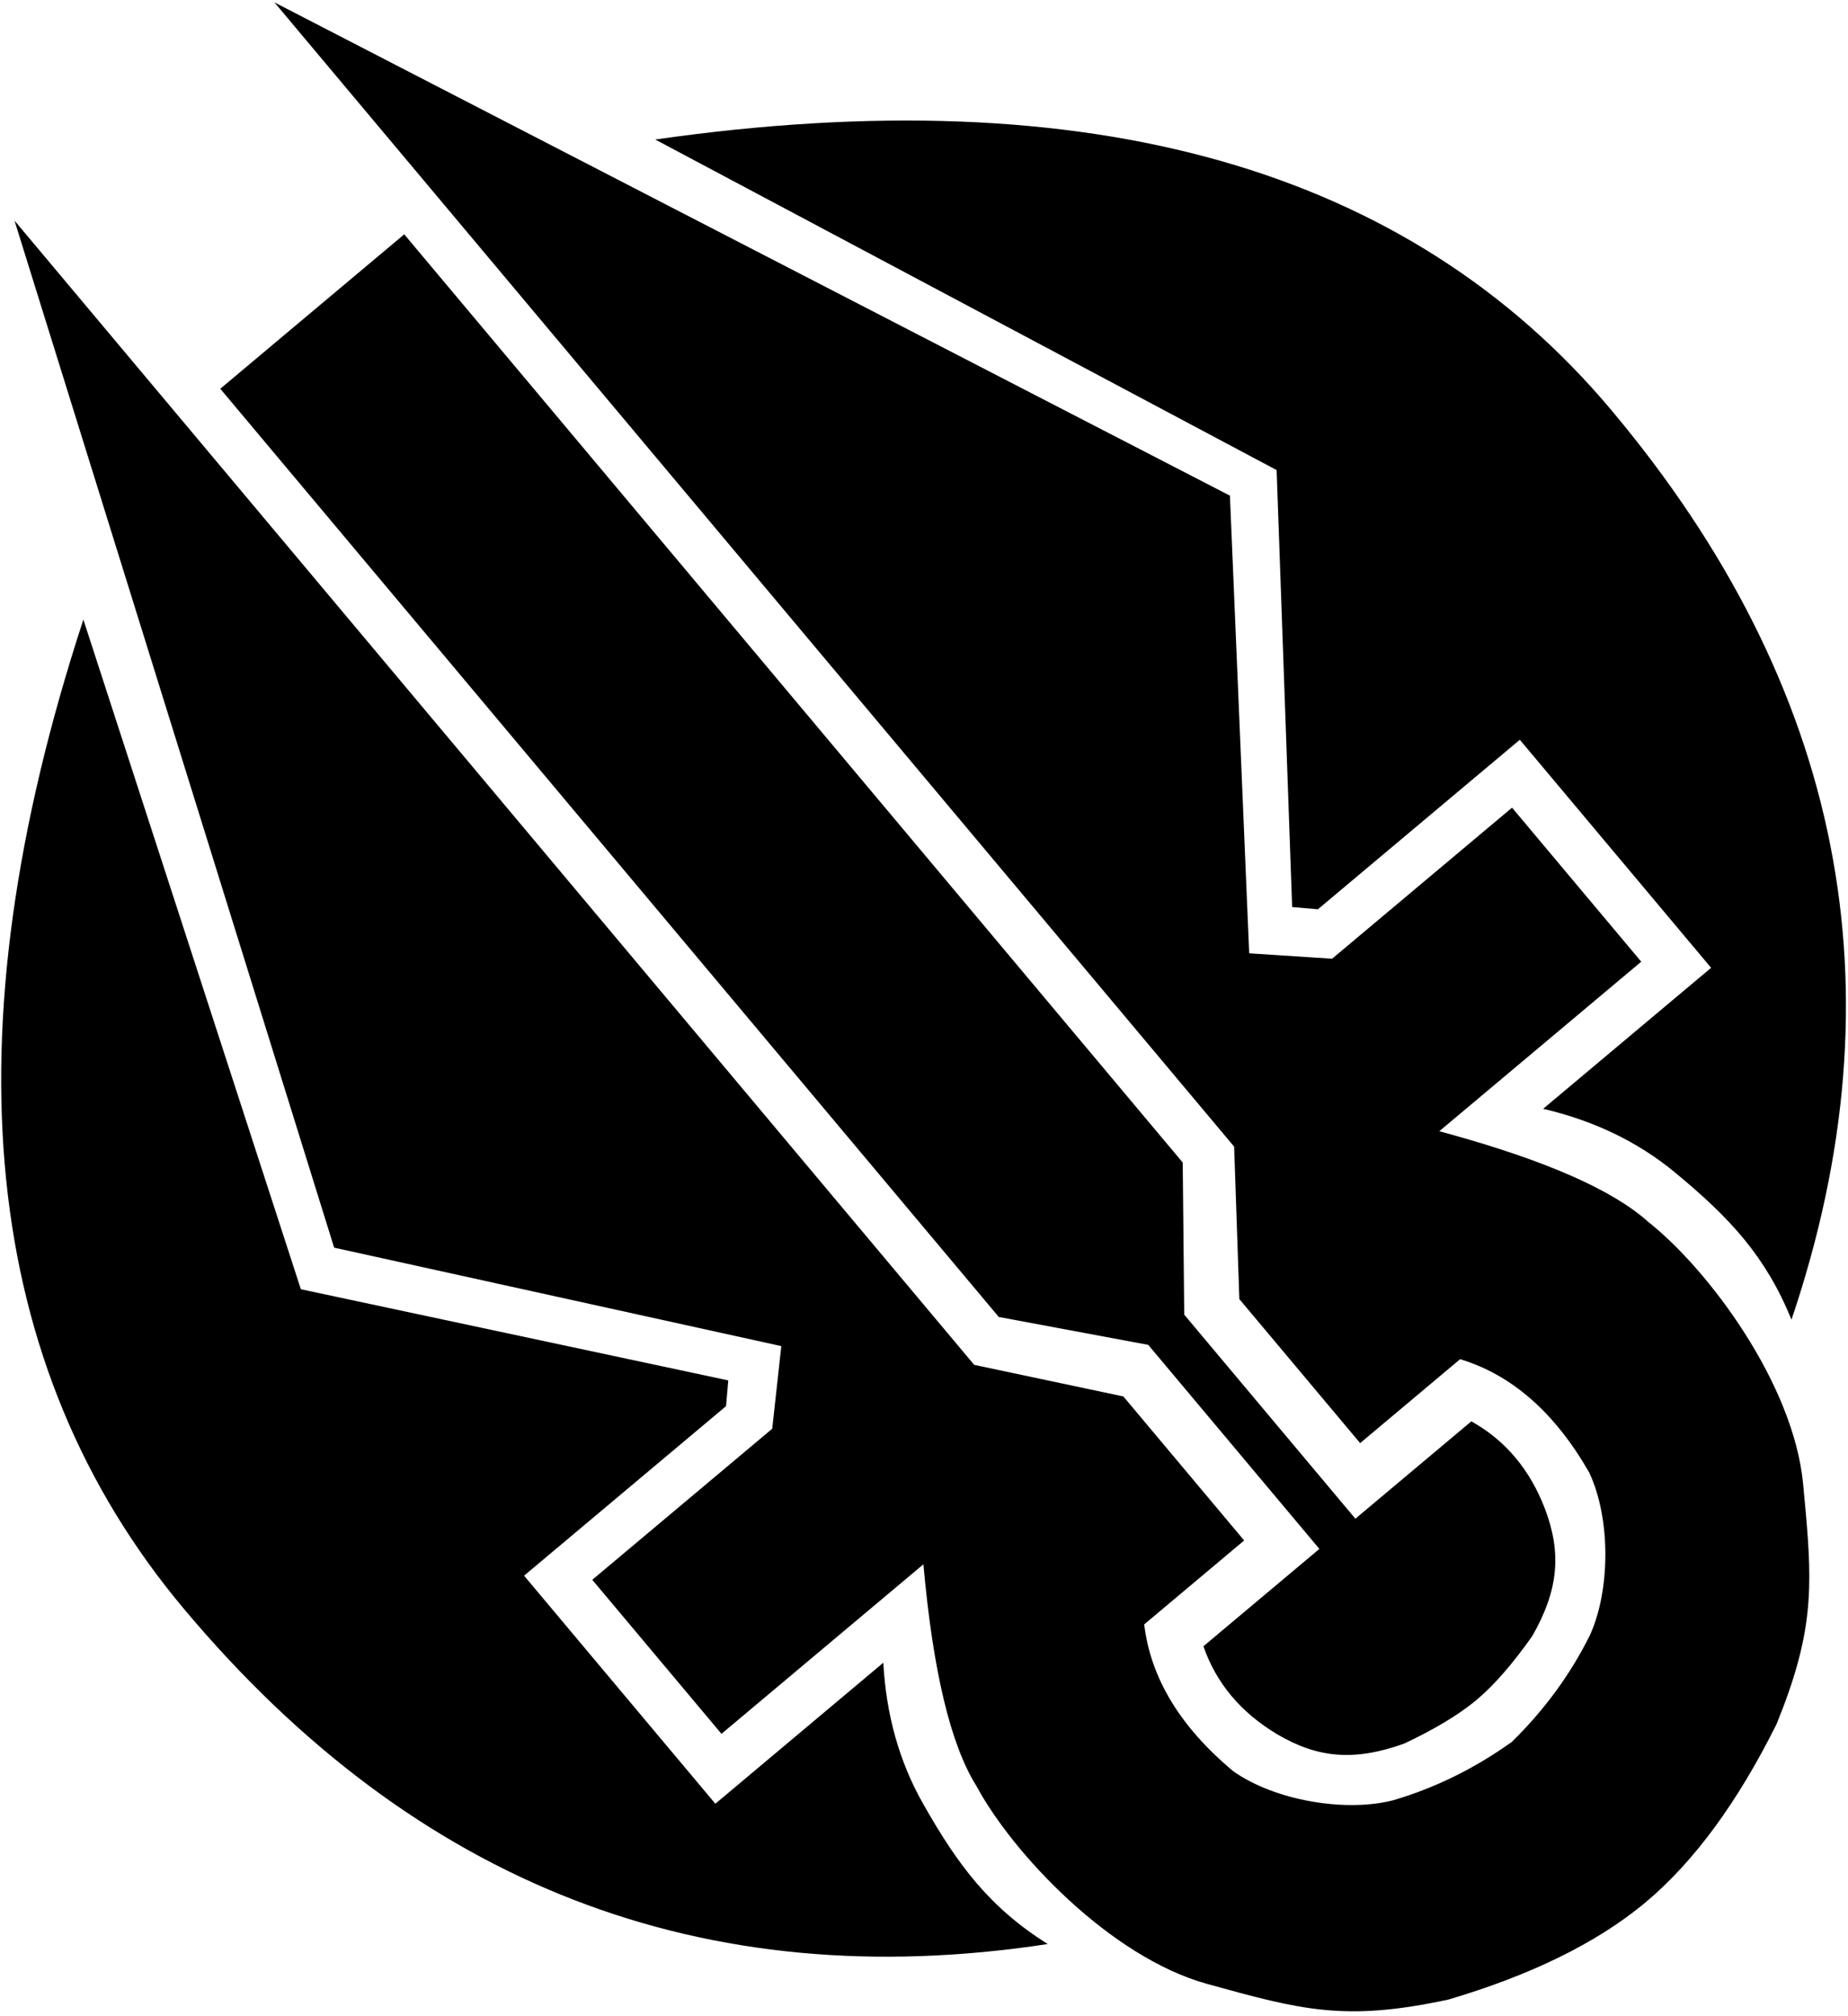 <svg xmlns="http://www.w3.org/2000/svg" viewBox="0 0 354 386"><path fill-rule="nonzero" d="m52.573.457 183.03 94.447 3.69 87.629 15.88 1.034 34.472-28.925 24.748 29.493-38.685 32.46 1.63.445c18.848 5.197 31.64 10.829 38.376 16.897 11.619 9.18 27.863 31.035 29.683 50.154l.453 4.836c1.395 15.4 1.438 24.077-5.546 41.21-7.461 14.964-15.788 26.302-24.98 34.015l-.522.438c-9.148 7.51-21.585 13.597-37.314 18.256-19.895 4.293-28.237 1.99-46.232-2.98-18.512-5.112-37.215-24.905-44.237-37.94-4.944-7.908-8.32-22.045-10.131-42.41l-38.685 32.46-24.748-29.493 34.472-28.925 1.74-15.819-85.658-18.85-61.23-196.65 183.838 219.088 28.573 6.049 23.14 27.577-19.15 16.07c1.23 10.282 6.916 19.652 17.06 28.11 8.021 5.67 21.665 7.93 30.747 5.53 8.016-2.375 15.558-6.092 22.625-11.152 6.21-6.082 11.181-12.863 14.912-20.345 3.94-8.528 4.085-22.356-.106-31.24-6.57-11.46-14.81-18.687-24.721-21.683l-19.151 16.07-23.14-27.578-.996-29.19L52.573.458Zm24.862 44.409L226.56 222.588l.291 29.128 32.782 39.068 22.216-18.641c6.542 3.648 11.256 9.266 14.141 16.853 3.166 8.44 2.55 15.484-2.478 24.271-3.78 5.348-7.33 9.415-10.65 12.2l-.374.31c-3.29 2.682-7.786 5.369-13.49 8.06-9.527 3.425-16.571 2.809-24.333-1.774-6.97-4.16-11.684-9.777-14.141-16.853l22.215-18.641-32.782-39.068-28.635-5.345L42.197 74.434l35.238-29.568ZM15.97 118.632l41.663 128.216 81.875 17.456-.431 4.93-38.685 32.461 36.639 43.665 32.173-26.997c.546 9.985 3.074 18.96 7.582 26.926 6.763 11.948 12.807 19.93 23.906 26.935-65.947 10.082-121.097-11.305-165.45-64.162-38.996-46.473-45.42-109.617-19.272-189.43Zm109.544-91.919c83.142-11.89 144.21 5.4 183.206 51.874 44.352 52.857 55.838 110.883 34.457 174.078-4.971-12.147-11.782-19.486-22.375-28.22-7.061-5.823-15.462-9.87-25.2-12.142l32.174-26.997-36.64-43.665-38.684 32.46-4.931-.43-2.973-83.663-119.034-63.295Z"/></svg>
